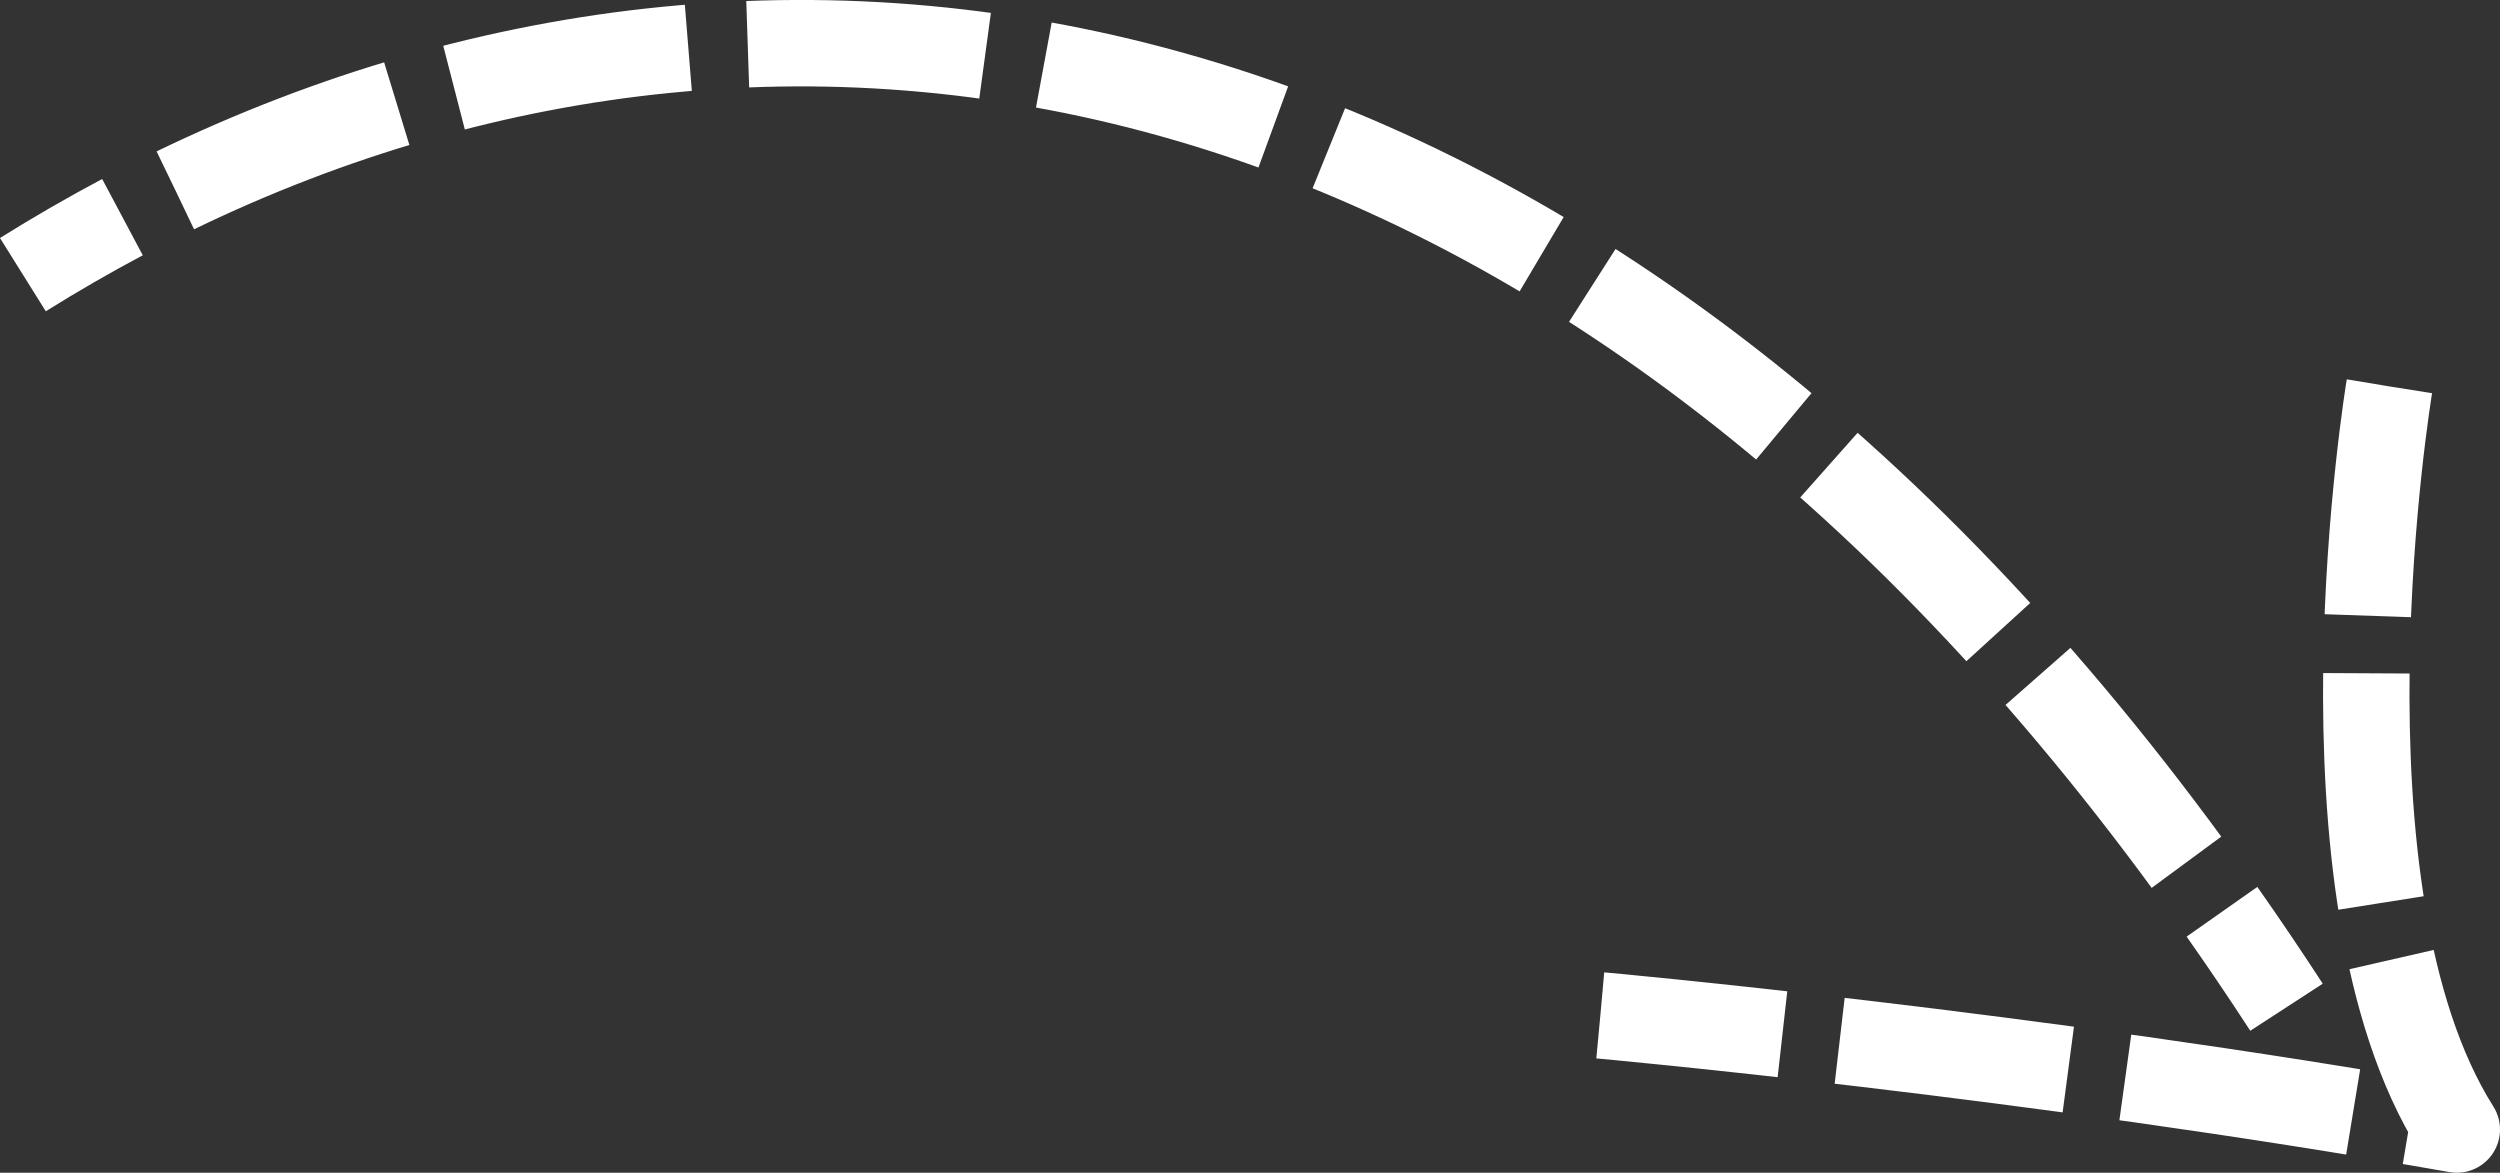 <?xml version="1.0" encoding="UTF-8"?><svg id="uuid-6d638419-d216-491d-a161-55e0abfe8d8b" xmlns="http://www.w3.org/2000/svg" width="57.567" height="27.004" viewBox="0 0 57.567 27.004"><rect x="0" y="0" width="57.567" height="27.004" fill="#333333" stroke="none"/><g id="uuid-29e55b87-da8d-49ed-805d-c287dc6061b6"><path d="m.527,6.324c.752-.47,1.517-.911,2.293-1.324" fill="none" stroke="#fff" stroke-miterlimit="10" stroke-width="1.99"/><path d="m4.039,4.382C18.357-2.546,36.374.376,50.761,20.425" fill="none" stroke="#fff" stroke-dasharray="0 0 5.479 1.37" stroke-miterlimit="10" stroke-width="1.99"/><path d="m51.165,20.995c.5.711.996,1.444,1.486,2.198" fill="none" stroke="#fff" stroke-miterlimit="10" stroke-width="1.99"/><path d="m55.02,8.898s-1.928,11.601,1.552,17.111c-9.861-1.74-19.721-2.628-19.721-2.628" fill="none" stroke="#fff" stroke-dasharray="0 0 5.306 1.326" stroke-linejoin="round" stroke-width="1.99"/></g></svg>